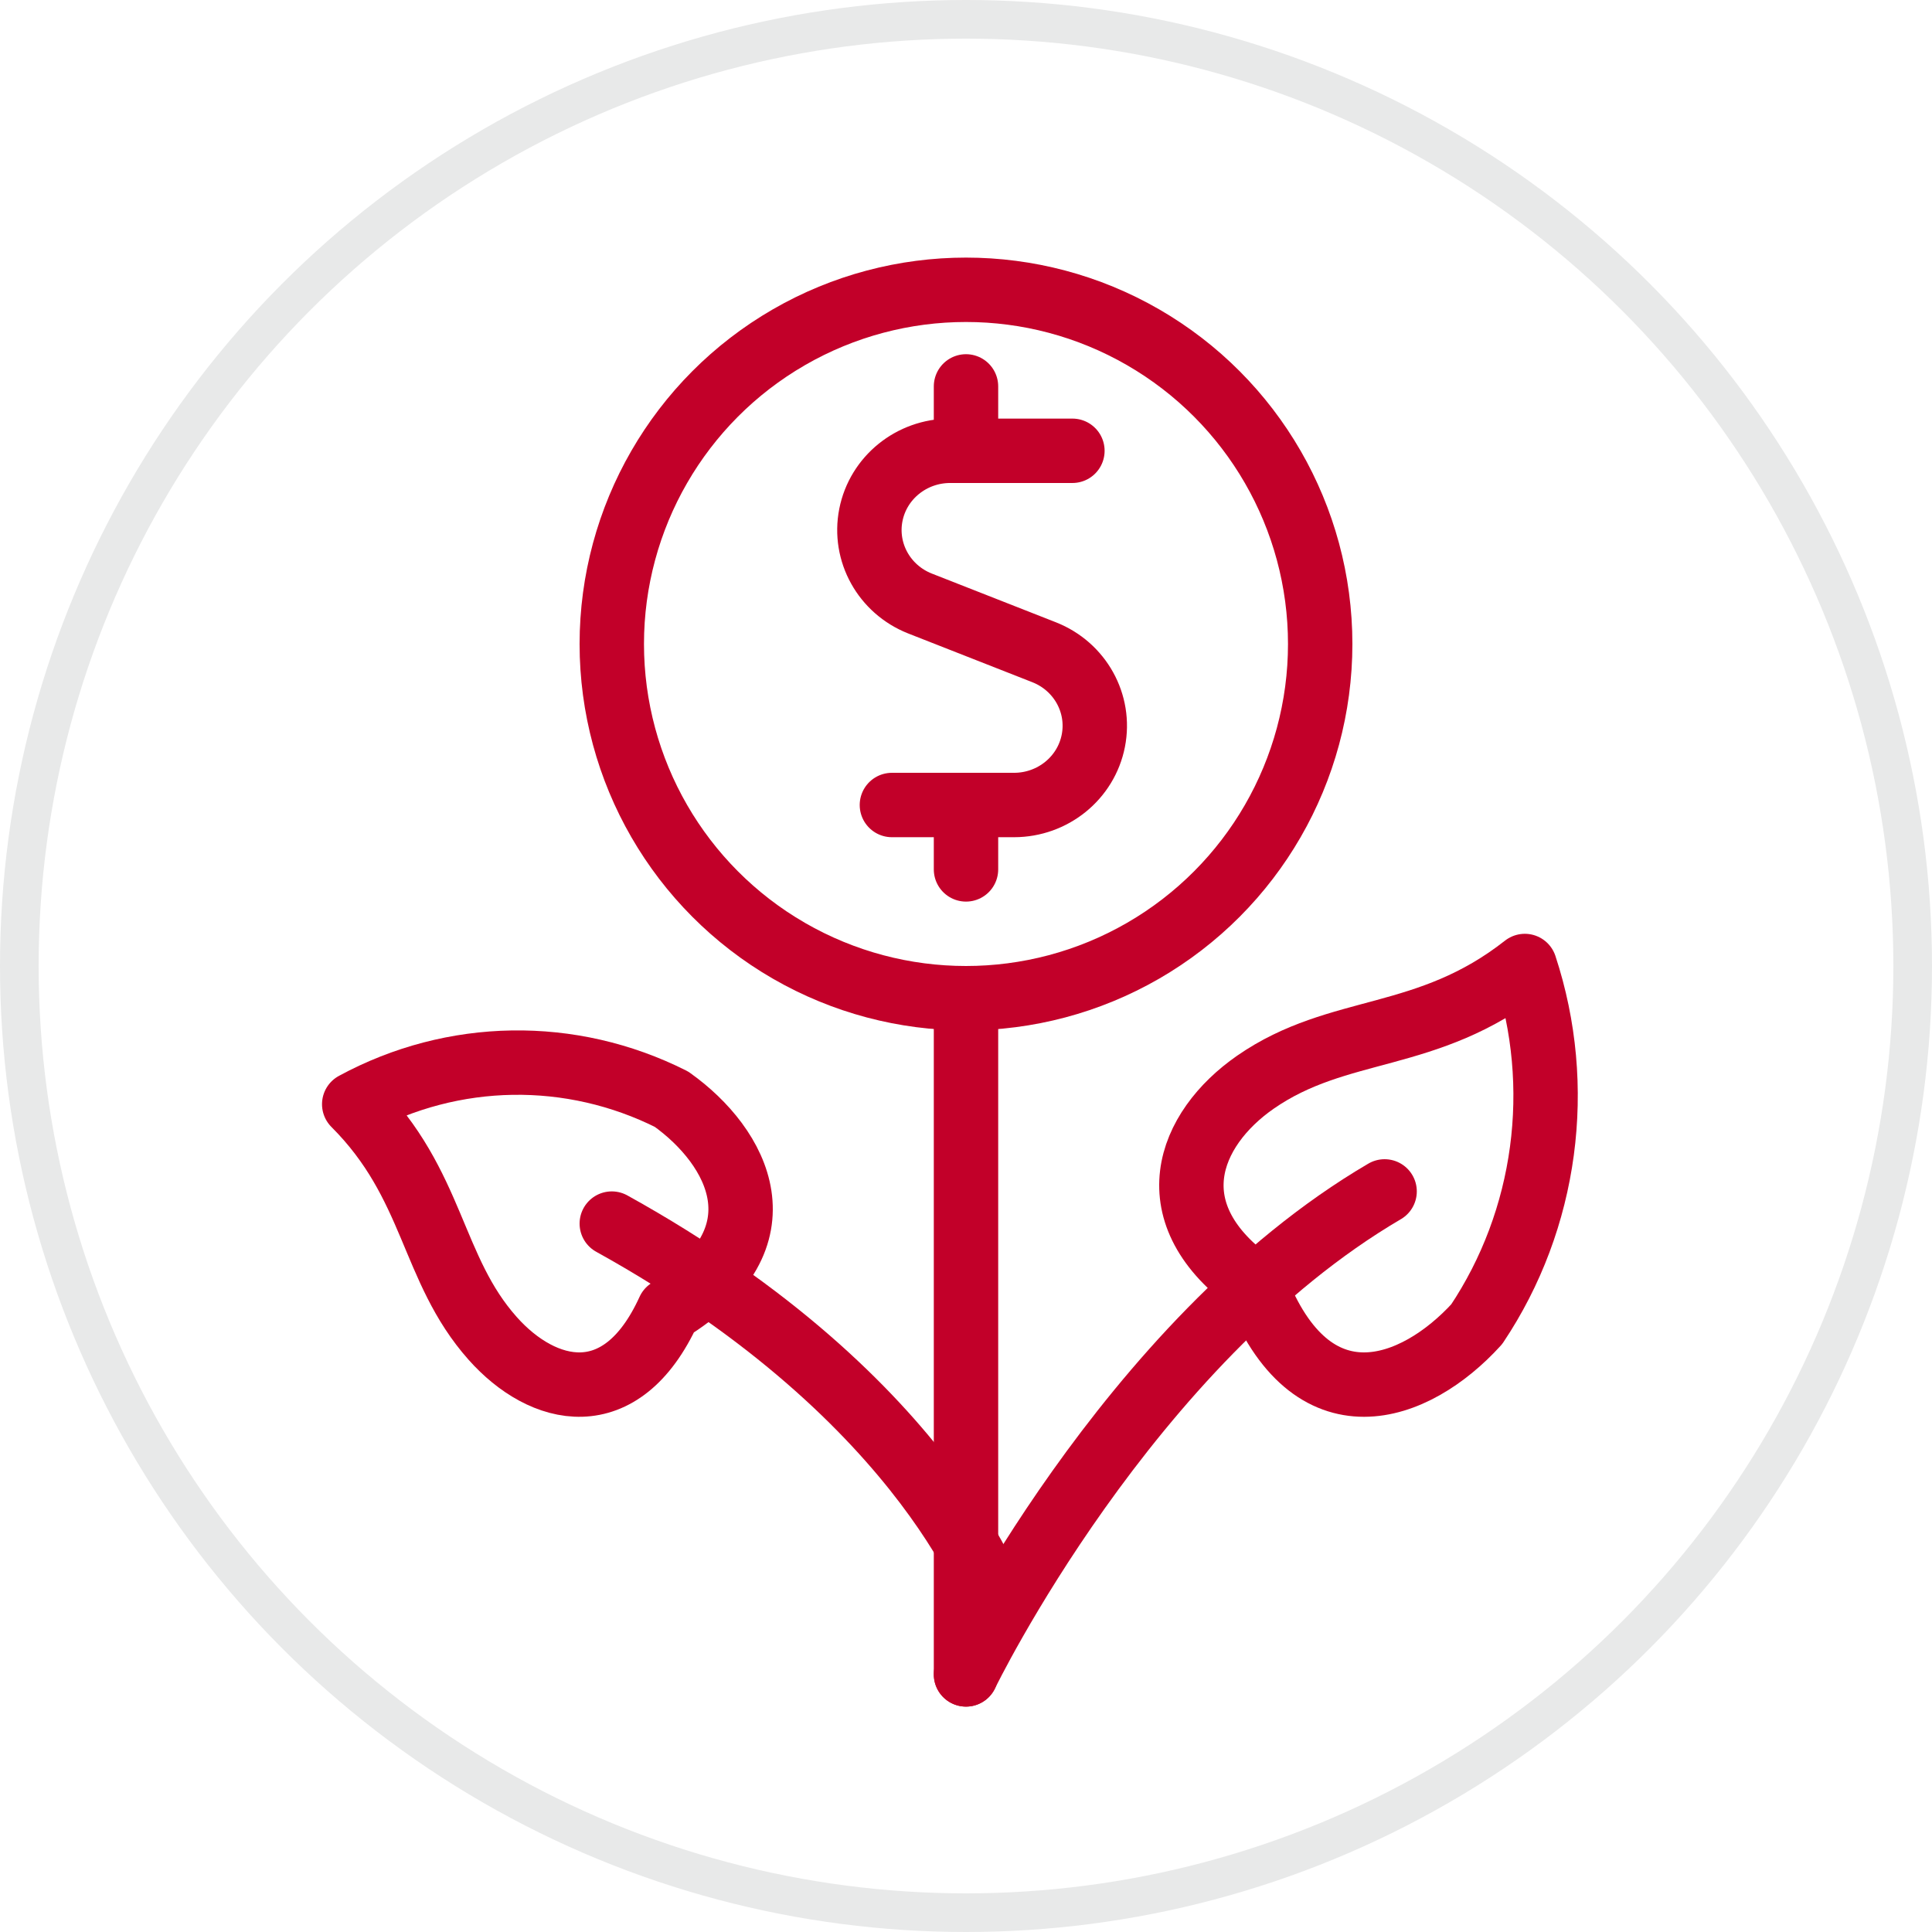 <svg width="100" height="100" viewBox="0 0 100 100" fill="none" xmlns="http://www.w3.org/2000/svg">
<circle cx="50" cy="50" r="49" stroke="#E8E9E9" stroke-width="2"/>
<path d="M50 51.667V86.667" stroke="#C20029" stroke-width="3.333" stroke-linecap="round" stroke-linejoin="round"/>
<path d="M50 86.667C50 86.667 58.333 69.479 71.667 61.667" stroke="#C20029" stroke-width="3.333" stroke-linecap="round" stroke-linejoin="round"/>
<path d="M51.666 83.333C51.666 83.333 48.333 72.564 31.666 63.333" stroke="#C20029" stroke-width="3.333" stroke-linecap="round" stroke-linejoin="round"/>
<path fill-rule="evenodd" clip-rule="evenodd" d="M64.982 56.013C61.503 58.428 59.709 62.832 64.982 66.533C67.875 74.049 73.251 72.038 76.434 68.541C80.055 63.125 80.98 56.24 78.925 50C73.849 53.989 69.317 53.008 64.982 56.013Z" stroke="#C20029" stroke-width="3.333" stroke-linecap="round" stroke-linejoin="round"/>
<path fill-rule="evenodd" clip-rule="evenodd" d="M25.502 69.277C28.082 72.178 32.152 73.231 34.62 67.814C40.73 64.085 38.225 59.366 34.757 56.895C29.555 54.28 23.456 54.376 18.334 57.154C22.503 61.322 22.289 65.666 25.502 69.277Z" stroke="#C20029" stroke-width="3.333" stroke-linecap="round" stroke-linejoin="round"/>
<path d="M55.508 23.333H49.177C47.175 23.335 45.456 24.728 45.076 26.656C44.697 28.584 45.763 30.505 47.62 31.238L54.047 33.762C55.904 34.495 56.97 36.416 56.59 38.344C56.211 40.272 54.491 41.665 52.49 41.667H46.165" stroke="#C20029" stroke-width="3.333" stroke-linecap="round" stroke-linejoin="round"/>
<path d="M50 45V41.667" stroke="#C20029" stroke-width="3.333" stroke-linecap="round" stroke-linejoin="round"/>
<path d="M50 23.333V20" stroke="#C20029" stroke-width="3.333" stroke-linecap="round" stroke-linejoin="round"/>
<path fill-rule="evenodd" clip-rule="evenodd" d="M31.666 33.333C31.666 39.883 35.161 45.935 40.833 49.211C46.505 52.485 53.494 52.485 59.166 49.211C64.839 45.935 68.333 39.883 68.333 33.333C68.333 26.784 64.839 20.731 59.166 17.456C53.494 14.181 46.505 14.181 40.833 17.456C35.161 20.731 31.666 26.784 31.666 33.333H31.666Z" stroke="#C20029" stroke-width="3.333" stroke-linecap="round" stroke-linejoin="round"/>
</svg>
